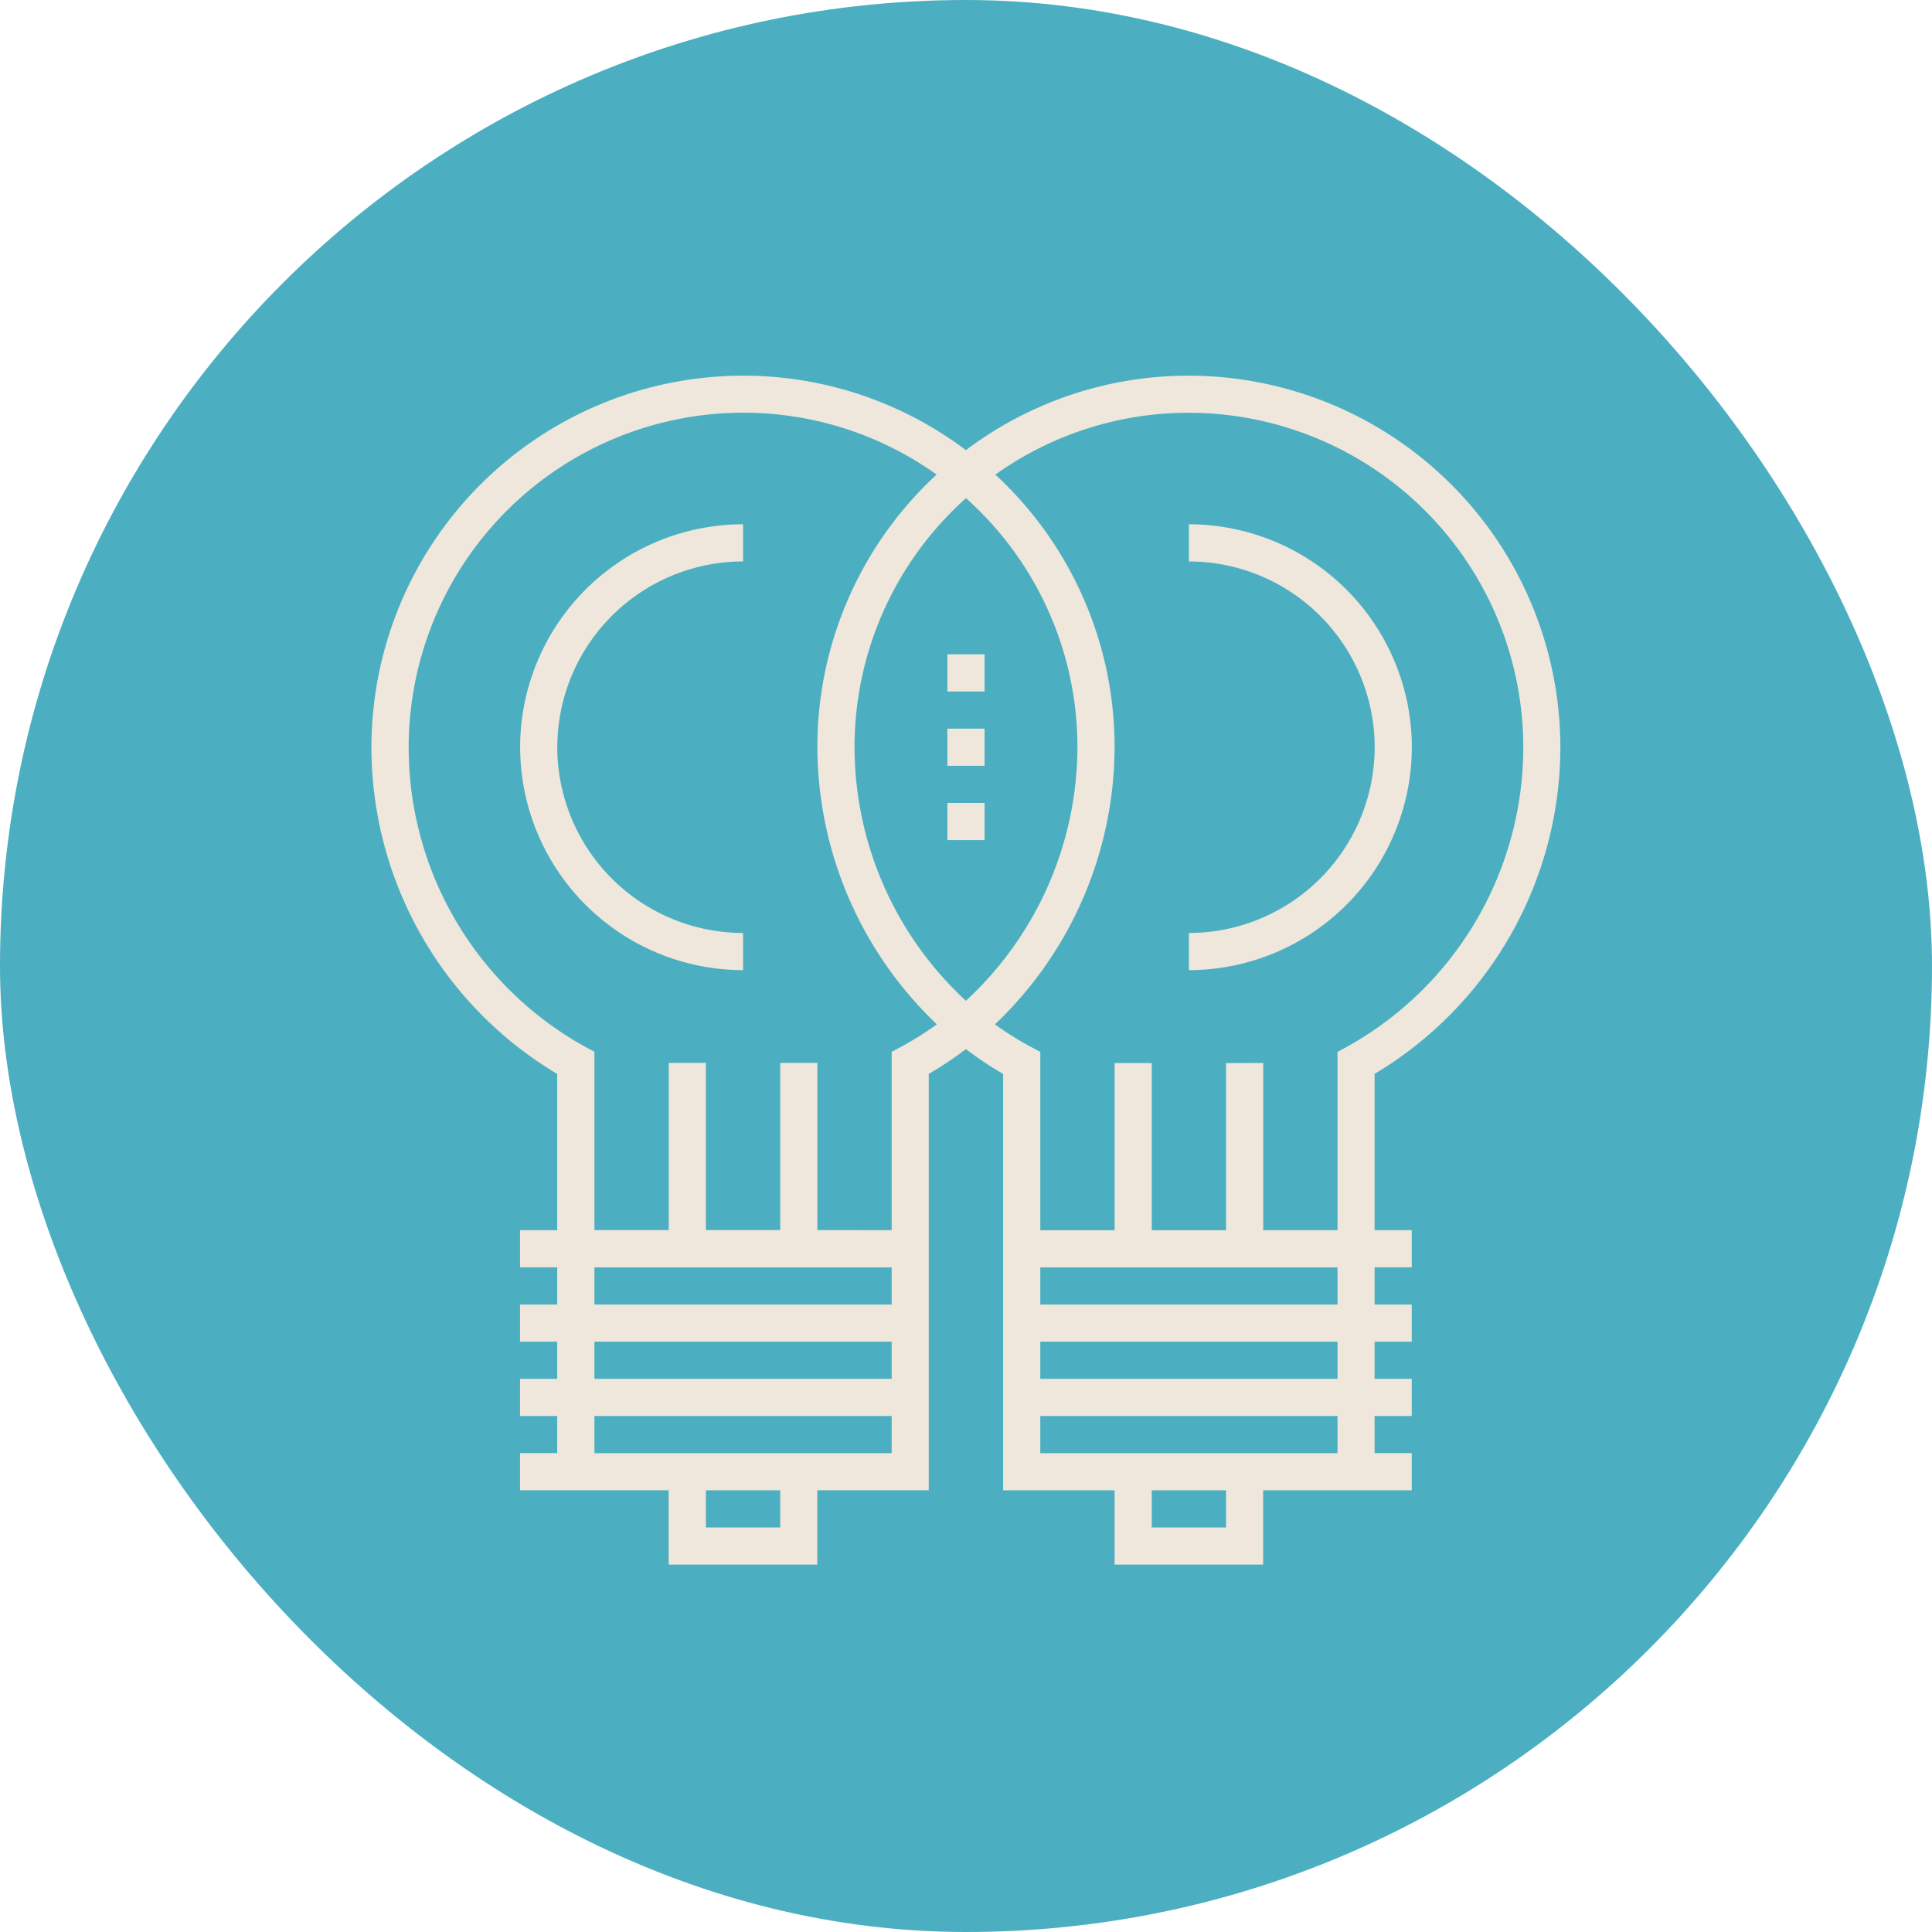 <?xml version="1.0" encoding="UTF-8"?>
<svg xmlns="http://www.w3.org/2000/svg" width="130" height="130" viewBox="0 0 130 130">
  <g id="Group_6145" data-name="Group 6145" transform="translate(25.109 -2)">
    <rect id="circle" width="130" height="130" rx="65" transform="translate(-25.109 2)" fill="#4cafc1"></rect>
    <path id="Union_9" data-name="Union 9" d="M-3474.11-1886.721v-5h-7.5v-28.017a23.919,23.919,0,0,1-2.506-1.67,23.613,23.613,0,0,1-2.5,1.668v28.018h-7.5v5h-10v-5h-10v-2.5h2.5v-2.5h-2.5v-2.5h2.5v-2.5h-2.5v-2.5h2.5v-2.5h-2.5v-2.5h2.5v-10.516a25.592,25.592,0,0,1-12.5-21.984,25.029,25.029,0,0,1,25-25,24.874,24.874,0,0,1,15,5.012,24.866,24.866,0,0,1,15-5.012,25.029,25.029,0,0,1,25,25,25.639,25.639,0,0,1-12.5,21.982v10.518h2.5v2.5h-2.5v2.5h2.5v2.5h-2.5v2.5h2.5v2.5h-2.5v2.5h2.5v2.5h-10v5Zm-27.5-2.5h5v-2.5h-5Zm30,0h5v-2.5h-5Zm-17.5-5v-2.5h-20v2.5Zm10,0h20v-2.5h-20Zm0-5h20v-2.5h-20Zm-10,0v-2.5h-20v2.5Zm10-5h20v-2.5h-20Zm-10,0v-2.5h-20v2.5Zm25-16.251v11.25h5v-12l.657-.354a23.068,23.068,0,0,0,11.843-20.15,22.525,22.525,0,0,0-22.5-22.5,22.381,22.381,0,0,0-13.025,4.162,24.937,24.937,0,0,1,8.025,18.338,25.844,25.844,0,0,1-8.051,18.654,21.182,21.182,0,0,0,2.391,1.5l.661.353v12h5v-11.25h2.5v11.25h5v-11.25Zm-25,11.25v-12l.658-.354a21.345,21.345,0,0,0,2.383-1.5,25.829,25.829,0,0,1-8.04-18.655,24.932,24.932,0,0,1,8.024-18.336,22.373,22.373,0,0,0-13.025-4.164,22.526,22.526,0,0,0-22.5,22.5,23.017,23.017,0,0,0,11.841,20.149l.659.353v12h5v-11.25h2.5v11.25h5v-11.25h2.5v11.25Zm-2.5-32.5a23.29,23.29,0,0,0,7.494,17.063,23.309,23.309,0,0,0,7.506-17.063,22.45,22.45,0,0,0-7.5-16.757A22.451,22.451,0,0,0-3491.609-1941.721Zm22.5,12.5a12.513,12.513,0,0,0,12.5-12.5,12.514,12.514,0,0,0-12.5-12.5v-2.5a15.016,15.016,0,0,1,15,15,15.017,15.017,0,0,1-15,15Zm-45-12.5a15.016,15.016,0,0,1,15-15v2.5a12.515,12.515,0,0,0-12.5,12.5,12.514,12.514,0,0,0,12.5,12.5v2.5A15.017,15.017,0,0,1-3514.109-1941.721Zm28.75,6.25v-2.5h2.5v2.5Zm0-5v-2.5h2.5v2.5Zm0-5v-2.5h2.5v2.5Z" transform="translate(3524 1994)" fill="#efe7db" stroke="rgba(0,0,0,0)" stroke-width="1"></path>
  </g>
</svg>
